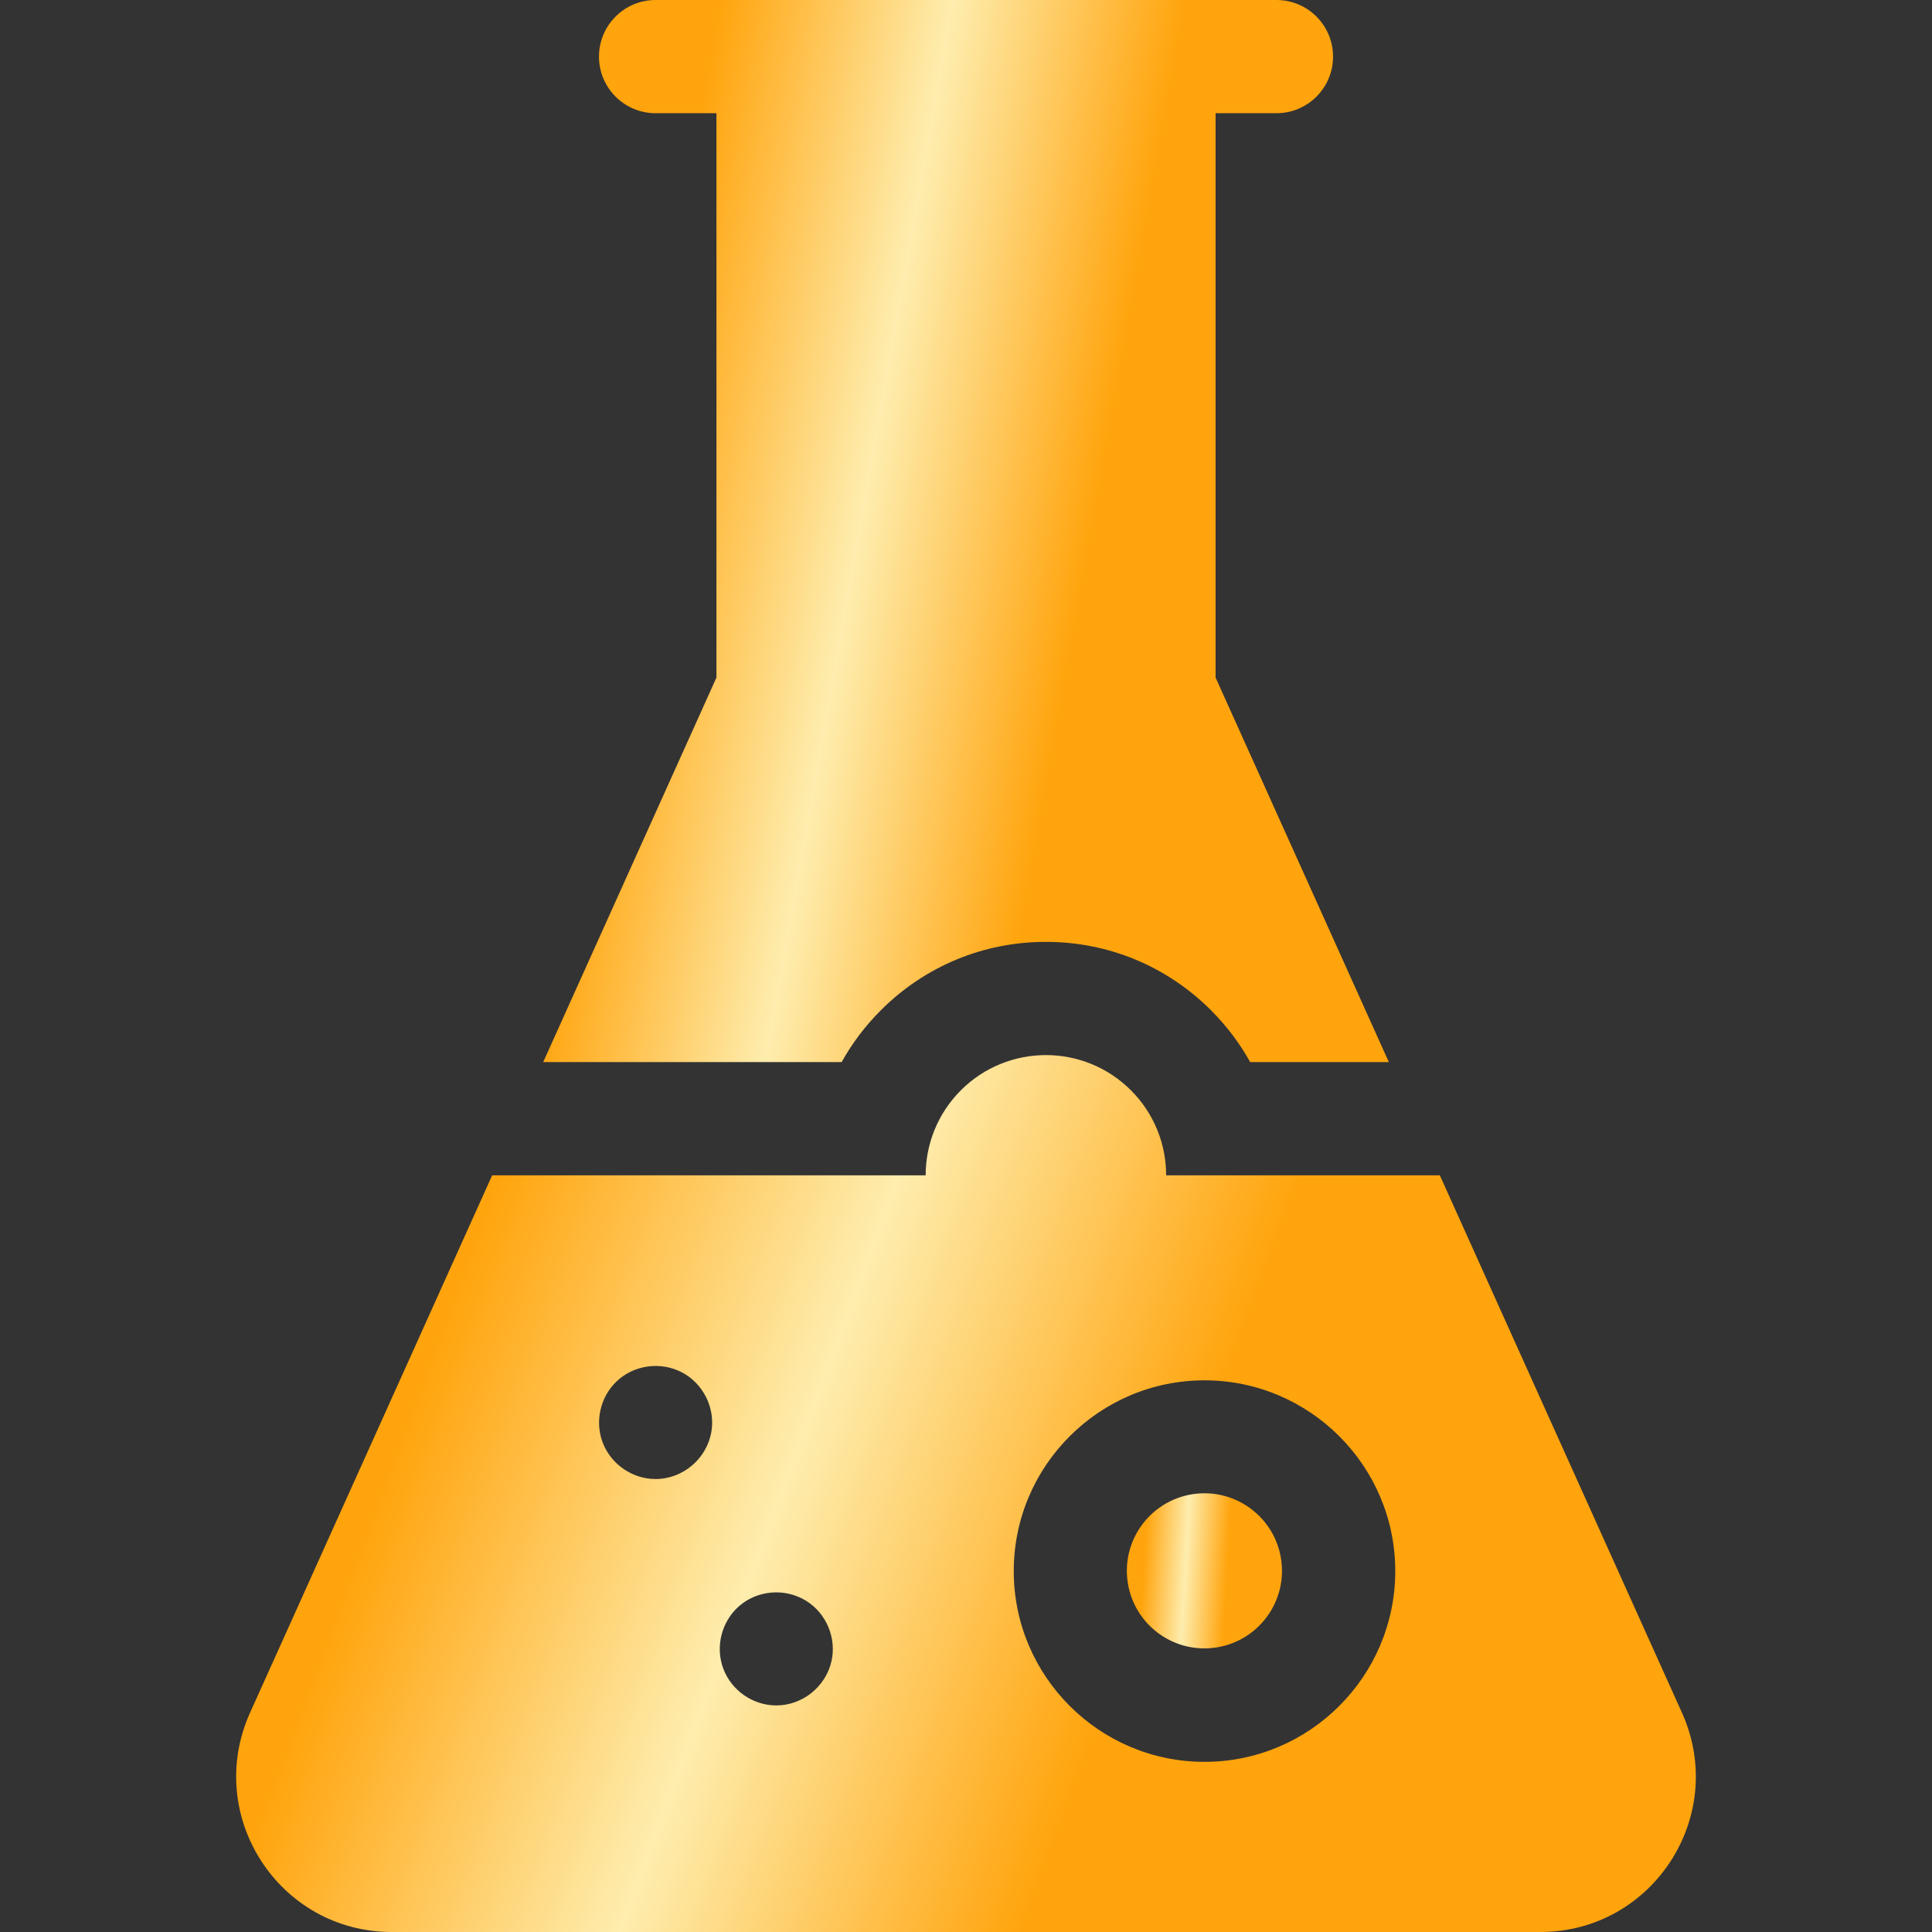 <?xml version="1.0" encoding="UTF-8"?> <svg xmlns="http://www.w3.org/2000/svg" width="59" height="59" viewBox="0 0 59 59" fill="none"><rect x="0" y="0" width="59" height="59" fill="#333333" stroke="none"/><path d="M37.122 20.692V3.457H38.98C39.935 3.457 40.709 2.683 40.709 1.729C40.709 0.774 39.935 0 38.98 0H20.02C19.066 0 18.292 0.774 18.292 1.729C18.292 2.683 19.066 3.457 20.02 3.457H21.879V20.692L16.588 32.435H25.702C26.021 31.861 26.422 31.328 26.9 30.851C28.246 29.505 30.036 28.763 31.941 28.763C33.845 28.763 35.635 29.505 36.982 30.852C37.459 31.329 37.86 31.861 38.179 32.435H42.413L37.122 20.692Z" fill="url(#paint0_linear_461_96)"></path><path d="M37.16 50.308C38.451 50.099 39.328 48.883 39.119 47.592C38.909 46.301 37.693 45.424 36.402 45.633C35.111 45.843 34.234 47.059 34.443 48.35C34.653 49.641 35.869 50.518 37.16 50.308Z" fill="url(#paint1_linear_461_96)"></path><path d="M51.364 52.304L43.97 35.892H35.612C35.612 34.953 35.254 34.013 34.537 33.296C33.103 31.862 30.778 31.862 29.343 33.296C28.627 34.013 28.268 34.953 28.268 35.892H15.03L7.636 52.304C6.221 55.445 8.518 59 11.963 59H47.037C50.482 59 52.779 55.445 51.364 52.304ZM21.726 43.714C21.59 44.54 20.859 45.167 20.02 45.167C19.321 45.167 18.677 44.729 18.417 44.083C18.155 43.434 18.322 42.67 18.828 42.187C19.357 41.682 20.167 41.571 20.816 41.905C21.469 42.241 21.846 42.988 21.726 43.714ZM25.391 50.735C25.213 51.511 24.505 52.081 23.706 52.081C22.994 52.081 22.341 51.627 22.09 50.963C21.839 50.299 22.029 49.529 22.561 49.057C23.126 48.557 23.97 48.489 24.611 48.882C25.234 49.263 25.554 50.024 25.391 50.735ZM36.783 53.804C33.571 53.804 30.958 51.19 30.958 47.978C30.958 44.766 33.571 42.153 36.783 42.153C39.995 42.153 42.609 44.766 42.609 47.978C42.609 51.19 39.995 53.804 36.783 53.804Z" fill="url(#paint2_linear_461_96)"></path><defs><linearGradient id="paint0_linear_461_96" x1="23.408" y1="-8.013" x2="37.2" y2="-5.575" gradientUnits="userSpaceOnUse"><stop stop-color="#FFA40D"></stop><stop offset="0.5" stop-color="#FEEDAE"></stop><stop offset="1" stop-color="#FFA40D"></stop></linearGradient><linearGradient id="paint1_linear_461_96" x1="35.112" y1="44.657" x2="37.654" y2="44.804" gradientUnits="userSpaceOnUse"><stop stop-color="#FFA40D"></stop><stop offset="0.5" stop-color="#FEEDAE"></stop><stop offset="1" stop-color="#FFA40D"></stop></linearGradient><linearGradient id="paint2_linear_461_96" x1="18.984" y1="25.604" x2="40.584" y2="33.588" gradientUnits="userSpaceOnUse"><stop stop-color="#FFA40D"></stop><stop offset="0.5" stop-color="#FEEDAE"></stop><stop offset="1" stop-color="#FFA40D"></stop></linearGradient></defs></svg> 